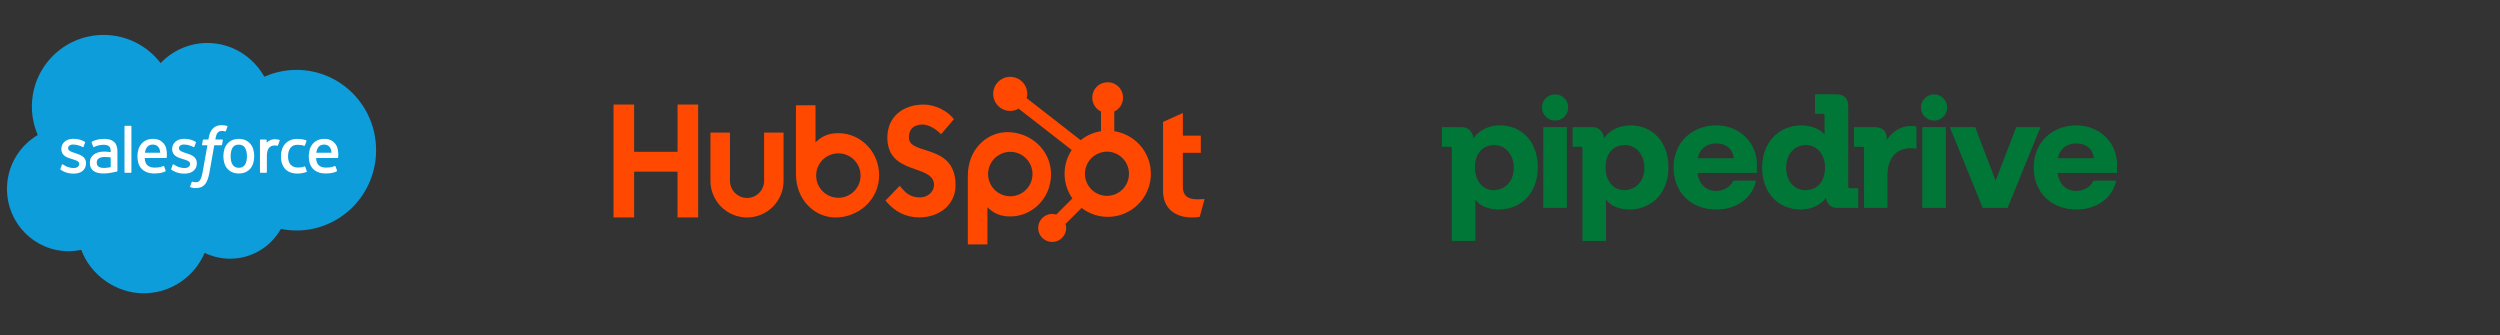 <svg width="358" height="48" viewBox="0 0 358 48" fill="none" xmlns="http://www.w3.org/2000/svg">
<rect x="0" y="0" width="358" height="48" fill="#333333" stroke="none"/>
<path d="M22.998 9.035C24.703 7.26 27.073 6.156 29.698 6.156C33.19 6.156 36.231 8.105 37.855 10.989C39.266 10.359 40.827 10.007 42.463 10.007C48.759 10.007 53.858 15.152 53.858 21.506C53.858 27.859 48.753 33.004 42.463 33.004C41.694 33.004 40.943 32.929 40.22 32.779C38.792 35.323 36.069 37.045 32.947 37.045C31.641 37.045 30.403 36.745 29.305 36.207C27.86 39.612 24.483 42 20.558 42C16.633 42 12.979 39.41 11.637 35.779C11.054 35.901 10.447 35.97 9.822 35.97C4.949 35.97 1 31.981 1 27.055C1 23.754 2.775 20.875 5.411 19.332C4.868 18.083 4.567 16.701 4.567 15.256C4.567 9.59 9.163 5 14.835 5C18.165 5 21.125 6.584 22.998 9.035Z" fill="#0D9DDA"/>
<path d="M8.66 24.188C8.625 24.275 8.672 24.292 8.683 24.309C8.782 24.379 8.886 24.431 8.984 24.494C9.522 24.778 10.03 24.864 10.562 24.864C11.649 24.864 12.32 24.286 12.32 23.361V23.344C12.32 22.488 11.556 22.176 10.845 21.951L10.753 21.922C10.215 21.748 9.753 21.598 9.753 21.24V21.222C9.753 20.922 10.024 20.696 10.447 20.696C10.915 20.696 11.47 20.852 11.822 21.049C11.822 21.049 11.927 21.118 11.967 21.014C11.99 20.956 12.169 20.471 12.187 20.419C12.21 20.361 12.169 20.32 12.135 20.297C11.724 20.049 11.163 19.881 10.579 19.881H10.47C9.475 19.881 8.782 20.482 8.782 21.338V21.355C8.782 22.263 9.545 22.552 10.261 22.76L10.377 22.795C10.898 22.957 11.348 23.095 11.348 23.46V23.477C11.348 23.812 11.054 24.061 10.585 24.061C10.4 24.061 9.816 24.061 9.186 23.656C9.111 23.61 9.065 23.581 9.007 23.546C8.978 23.529 8.897 23.494 8.862 23.593L8.649 24.188H8.66Z" fill="white"/>
<path d="M24.53 24.188C24.495 24.275 24.541 24.292 24.553 24.309C24.651 24.379 24.755 24.431 24.853 24.494C25.391 24.778 25.9 24.864 26.432 24.864C27.518 24.864 28.189 24.286 28.189 23.361V23.344C28.189 22.488 27.432 22.176 26.715 21.951L26.622 21.922C26.085 21.748 25.622 21.598 25.622 21.24V21.222C25.622 20.922 25.894 20.696 26.316 20.696C26.784 20.696 27.339 20.852 27.692 21.049C27.692 21.049 27.796 21.118 27.837 21.014C27.86 20.956 28.039 20.471 28.056 20.419C28.079 20.361 28.039 20.32 28.004 20.297C27.594 20.049 27.033 19.881 26.449 19.881H26.339C25.345 19.881 24.651 20.482 24.651 21.338V21.355C24.651 22.263 25.414 22.552 26.131 22.76L26.247 22.795C26.767 22.957 27.218 23.095 27.218 23.46V23.477C27.218 23.812 26.923 24.061 26.455 24.061C26.27 24.061 25.686 24.061 25.056 23.656C24.981 23.61 24.934 23.581 24.877 23.546C24.859 23.535 24.767 23.5 24.732 23.593L24.518 24.188H24.53Z" fill="white"/>
<path d="M36.271 21.396C36.185 21.095 36.046 20.829 35.861 20.609C35.676 20.39 35.445 20.21 35.167 20.083C34.89 19.956 34.566 19.887 34.196 19.887C33.826 19.887 33.502 19.95 33.225 20.083C32.947 20.21 32.716 20.39 32.531 20.609C32.346 20.829 32.207 21.095 32.12 21.396C32.034 21.696 31.987 22.02 31.987 22.367C31.987 22.714 32.034 23.043 32.12 23.338C32.207 23.639 32.346 23.905 32.531 24.124C32.716 24.344 32.953 24.523 33.225 24.651C33.502 24.778 33.826 24.841 34.196 24.841C34.566 24.841 34.89 24.778 35.167 24.651C35.445 24.523 35.676 24.35 35.861 24.124C36.046 23.905 36.185 23.639 36.271 23.338C36.358 23.038 36.404 22.714 36.404 22.367C36.404 22.02 36.358 21.691 36.271 21.396ZM35.364 22.367C35.364 22.893 35.265 23.303 35.075 23.598C34.884 23.887 34.595 24.026 34.196 24.026C33.797 24.026 33.508 23.887 33.317 23.598C33.126 23.303 33.028 22.893 33.028 22.367C33.028 21.841 33.126 21.43 33.311 21.141C33.502 20.852 33.785 20.713 34.19 20.713C34.595 20.713 34.878 20.852 35.069 21.141C35.26 21.43 35.358 21.841 35.358 22.367" fill="white"/>
<path fill-rule="evenodd" clip-rule="evenodd" d="M43.706 23.887C43.677 23.801 43.59 23.835 43.59 23.835C43.457 23.887 43.319 23.934 43.168 23.957C43.018 23.98 42.85 23.991 42.671 23.991C42.232 23.991 41.885 23.858 41.636 23.604C41.388 23.344 41.243 22.928 41.249 22.367C41.249 21.852 41.376 21.471 41.596 21.176C41.816 20.881 42.151 20.737 42.602 20.737C42.978 20.737 43.261 20.777 43.562 20.875C43.562 20.875 43.631 20.904 43.666 20.812C43.746 20.592 43.804 20.436 43.891 20.193C43.914 20.124 43.856 20.095 43.833 20.089C43.718 20.043 43.44 19.968 43.232 19.939C43.035 19.91 42.81 19.893 42.556 19.893C42.174 19.893 41.839 19.956 41.544 20.089C41.255 20.216 41.012 20.395 40.815 20.615C40.619 20.835 40.474 21.101 40.376 21.401C40.278 21.702 40.226 22.026 40.226 22.378C40.226 23.13 40.428 23.737 40.827 24.182C41.226 24.627 41.827 24.853 42.613 24.853C43.076 24.853 43.55 24.76 43.897 24.622C43.897 24.622 43.96 24.593 43.931 24.512L43.712 23.899L43.706 23.887Z" fill="white"/>
<path fill-rule="evenodd" clip-rule="evenodd" d="M48.337 21.228C48.262 20.939 48.071 20.644 47.944 20.511C47.747 20.297 47.556 20.153 47.36 20.066C47.111 19.956 46.811 19.887 46.481 19.887C46.099 19.887 45.753 19.95 45.469 20.083C45.186 20.216 44.949 20.395 44.764 20.621C44.579 20.846 44.44 21.112 44.348 21.419C44.261 21.719 44.215 22.049 44.215 22.396C44.215 22.743 44.261 23.078 44.354 23.373C44.446 23.674 44.596 23.934 44.799 24.153C45.001 24.373 45.261 24.547 45.568 24.662C45.874 24.784 46.25 24.841 46.678 24.841C47.562 24.841 48.031 24.639 48.221 24.535C48.256 24.518 48.285 24.483 48.25 24.39L48.048 23.83C48.019 23.749 47.932 23.778 47.932 23.778C47.712 23.858 47.4 24.003 46.672 24.003C46.198 24.003 45.845 23.864 45.626 23.645C45.4 23.419 45.29 23.09 45.267 22.627H48.331C48.331 22.627 48.412 22.627 48.418 22.552C48.418 22.517 48.522 21.922 48.325 21.234L48.337 21.228ZM45.29 21.87C45.331 21.581 45.412 21.338 45.539 21.147C45.724 20.858 46.013 20.702 46.417 20.702C46.822 20.702 47.082 20.858 47.273 21.147C47.4 21.338 47.452 21.587 47.475 21.87H45.29Z" fill="white"/>
<path fill-rule="evenodd" clip-rule="evenodd" d="M23.801 21.228C23.726 20.939 23.535 20.644 23.408 20.511C23.212 20.297 23.021 20.153 22.824 20.066C22.576 19.956 22.275 19.887 21.945 19.887C21.564 19.887 21.217 19.95 20.934 20.083C20.651 20.216 20.413 20.395 20.229 20.621C20.044 20.846 19.905 21.112 19.812 21.419C19.726 21.719 19.679 22.049 19.679 22.396C19.679 22.743 19.726 23.078 19.818 23.373C19.91 23.674 20.061 23.934 20.263 24.153C20.465 24.373 20.726 24.547 21.032 24.662C21.338 24.784 21.714 24.841 22.142 24.841C23.027 24.841 23.495 24.639 23.686 24.535C23.72 24.518 23.749 24.483 23.709 24.39L23.506 23.83C23.477 23.749 23.391 23.778 23.391 23.778C23.171 23.858 22.859 24.003 22.131 24.003C21.656 24.003 21.304 23.864 21.084 23.645C20.859 23.419 20.749 23.09 20.726 22.627H23.79C23.79 22.627 23.871 22.627 23.876 22.552C23.876 22.517 23.98 21.922 23.784 21.234L23.801 21.228ZM20.755 21.87C20.795 21.581 20.876 21.338 21.003 21.147C21.194 20.858 21.477 20.702 21.882 20.702C22.287 20.702 22.547 20.858 22.743 21.147C22.87 21.338 22.922 21.587 22.946 21.87H20.755Z" fill="white"/>
<path d="M15.349 21.719C15.222 21.708 15.066 21.708 14.869 21.708C14.609 21.708 14.355 21.743 14.112 21.806C13.875 21.87 13.655 21.968 13.47 22.101C13.285 22.234 13.135 22.402 13.025 22.604C12.915 22.806 12.863 23.043 12.863 23.309C12.863 23.575 12.909 23.818 13.002 24.009C13.094 24.2 13.227 24.361 13.401 24.489C13.569 24.61 13.782 24.703 14.025 24.76C14.268 24.812 14.54 24.841 14.835 24.841C15.147 24.841 15.465 24.812 15.765 24.766C16.066 24.714 16.436 24.639 16.534 24.616C16.638 24.593 16.748 24.564 16.748 24.564C16.823 24.547 16.817 24.465 16.817 24.465V21.662C16.817 21.049 16.65 20.592 16.326 20.309C16.002 20.026 15.534 19.887 14.921 19.887C14.69 19.887 14.32 19.916 14.1 19.962C14.1 19.962 13.43 20.089 13.158 20.309C13.158 20.309 13.1 20.343 13.129 20.43L13.349 21.014C13.378 21.089 13.447 21.066 13.447 21.066C13.447 21.066 13.47 21.055 13.499 21.043C14.089 20.725 14.835 20.731 14.835 20.731C15.164 20.731 15.418 20.8 15.592 20.927C15.76 21.055 15.846 21.251 15.846 21.656V21.783C15.586 21.743 15.343 21.725 15.343 21.725L15.349 21.719ZM14.129 23.87C14.008 23.772 13.991 23.749 13.95 23.691C13.892 23.598 13.857 23.465 13.857 23.292C13.857 23.02 13.944 22.829 14.129 22.697C14.129 22.697 14.395 22.465 15.02 22.477C15.459 22.477 15.852 22.546 15.852 22.546V23.939C15.852 23.939 15.465 24.02 15.025 24.049C14.401 24.084 14.123 23.87 14.129 23.87Z" fill="white"/>
<path fill-rule="evenodd" clip-rule="evenodd" d="M40.058 20.141C40.081 20.072 40.035 20.037 40.012 20.031C39.96 20.014 39.7 19.956 39.497 19.945C39.11 19.921 38.896 19.985 38.705 20.072C38.514 20.159 38.306 20.297 38.185 20.453V20.078C38.185 20.026 38.15 19.985 38.098 19.985H37.312C37.26 19.985 37.225 20.026 37.225 20.078V24.651C37.225 24.703 37.266 24.743 37.318 24.743H38.121C38.173 24.743 38.214 24.703 38.214 24.651V22.367C38.214 22.061 38.249 21.754 38.318 21.563C38.382 21.372 38.474 21.222 38.584 21.112C38.694 21.003 38.821 20.927 38.96 20.887C39.104 20.841 39.26 20.829 39.37 20.829C39.532 20.829 39.705 20.87 39.705 20.87C39.763 20.875 39.798 20.841 39.815 20.789C39.867 20.65 40.018 20.228 40.047 20.147L40.058 20.141Z" fill="white"/>
<path fill-rule="evenodd" clip-rule="evenodd" d="M32.502 18.025C32.404 17.996 32.317 17.973 32.201 17.956C32.086 17.933 31.941 17.921 31.785 17.921C31.23 17.921 30.797 18.077 30.49 18.389C30.184 18.696 29.976 19.164 29.877 19.777L29.843 19.985H29.149C29.149 19.985 29.062 19.985 29.045 20.072L28.929 20.708C28.923 20.771 28.947 20.806 29.027 20.806H29.704L29.016 24.639C28.964 24.945 28.9 25.2 28.831 25.396C28.762 25.587 28.698 25.726 28.617 25.83C28.536 25.928 28.467 26.003 28.34 26.044C28.235 26.078 28.114 26.096 27.981 26.096C27.906 26.096 27.808 26.084 27.732 26.067C27.657 26.055 27.623 26.038 27.565 26.015C27.565 26.015 27.484 25.986 27.455 26.067C27.432 26.131 27.247 26.628 27.23 26.691C27.206 26.749 27.241 26.801 27.276 26.813C27.368 26.847 27.432 26.865 27.553 26.894C27.721 26.934 27.865 26.934 28.004 26.934C28.287 26.934 28.542 26.894 28.756 26.819C28.97 26.743 29.155 26.605 29.322 26.425C29.502 26.229 29.611 26.021 29.721 25.737C29.825 25.46 29.918 25.113 29.993 24.708L30.681 20.8H31.693C31.693 20.8 31.779 20.8 31.797 20.713L31.912 20.078C31.918 20.014 31.895 19.979 31.814 19.979H30.837C30.837 19.979 30.889 19.615 30.999 19.285C31.045 19.147 31.138 19.037 31.213 18.956C31.288 18.881 31.375 18.829 31.467 18.794C31.565 18.765 31.675 18.748 31.797 18.748C31.889 18.748 31.982 18.759 32.051 18.771C32.144 18.788 32.184 18.8 32.207 18.811C32.305 18.84 32.323 18.811 32.34 18.765L32.577 18.123C32.6 18.054 32.542 18.025 32.519 18.019L32.502 18.025Z" fill="white"/>
<path fill-rule="evenodd" clip-rule="evenodd" d="M18.818 24.651C18.818 24.703 18.783 24.743 18.731 24.743H17.916C17.864 24.743 17.829 24.703 17.829 24.651V18.112C17.829 18.06 17.864 18.019 17.916 18.019H18.731C18.783 18.019 18.818 18.06 18.818 18.112V24.651Z" fill="white"/>
<path d="M97.024 14.973V21.74H90.807V14.973H87.858V31.127H90.808V24.579H97.023V31.127H99.975V14.973H97.024ZM109.418 25.906C109.418 26.553 109.161 27.174 108.703 27.632C108.245 28.09 107.624 28.347 106.977 28.347C106.329 28.347 105.708 28.09 105.25 27.632C104.792 27.174 104.535 26.553 104.535 25.906V18.986H101.737V25.906C101.737 27.294 102.288 28.625 103.27 29.607C104.252 30.589 105.583 31.14 106.971 31.14C108.36 31.14 109.691 30.589 110.673 29.607C111.655 28.625 112.206 27.294 112.206 25.906V18.986H109.418V25.906ZM130.155 19.699C130.155 18.28 131.093 17.831 132.12 17.831C132.949 17.831 134.043 18.462 134.759 19.227L136.592 17.066C135.677 15.828 133.821 14.973 132.302 14.973C129.265 14.973 127.069 16.751 127.069 19.699C127.069 25.169 133.754 23.433 133.754 26.494C133.754 27.438 132.837 28.271 131.788 28.271C130.133 28.271 129.596 27.463 128.836 26.607L126.802 28.722C128.103 30.319 129.708 31.13 131.63 31.13C134.515 31.13 136.835 29.33 136.835 26.516C136.835 20.445 130.15 22.332 130.15 19.699M171.51 28.546C169.856 28.546 169.386 27.831 169.386 26.735V21.885H171.957V19.427H169.386V16.184L166.548 17.458V27.338C166.548 29.865 168.292 31.139 170.683 31.139C171.058 31.145 171.433 31.115 171.802 31.049L172.494 28.501C172.182 28.522 171.824 28.544 171.51 28.544M120.071 19.067C118.685 19.067 117.717 19.469 116.781 20.387V15.07H113.979V24.925C113.979 28.614 116.645 31.142 119.643 31.142C122.968 31.142 125.892 28.569 125.892 25.105C125.892 21.685 123.201 19.069 120.071 19.069M120.053 28.321C119.636 28.321 119.222 28.239 118.836 28.079C118.45 27.919 118.1 27.685 117.804 27.389C117.509 27.094 117.275 26.743 117.115 26.357C116.955 25.972 116.873 25.558 116.873 25.14C116.873 24.723 116.955 24.309 117.115 23.923C117.275 23.537 117.509 23.187 117.804 22.891C118.1 22.596 118.45 22.362 118.836 22.202C119.222 22.042 119.636 21.96 120.053 21.96C120.897 21.96 121.706 22.295 122.302 22.891C122.899 23.488 123.234 24.297 123.234 25.14C123.234 25.984 122.899 26.793 122.302 27.389C121.706 27.986 120.897 28.321 120.053 28.321ZM150.508 24.959C150.508 21.488 147.59 18.922 144.258 18.922C141.262 18.922 138.594 21.449 138.594 25.139V35H141.397V29.676C142.331 30.592 143.3 30.996 144.685 30.996C147.815 30.996 150.508 28.38 150.508 24.959ZM147.854 24.924C147.854 25.767 147.519 26.576 146.922 27.172C146.326 27.769 145.517 28.104 144.673 28.104C143.83 28.104 143.021 27.769 142.424 27.172C141.828 26.576 141.493 25.767 141.493 24.924C141.493 24.08 141.828 23.271 142.424 22.674C143.021 22.078 143.83 21.743 144.673 21.743C145.517 21.743 146.326 22.078 146.922 22.674C147.519 23.271 147.854 24.08 147.854 24.924Z" fill="#FF4800"/>
<path d="M159.564 18.787V15.97C159.936 15.796 160.251 15.52 160.473 15.174C160.694 14.828 160.813 14.427 160.814 14.016V13.951C160.814 12.753 159.844 11.783 158.646 11.783H158.581C158.006 11.783 157.454 12.011 157.048 12.418C156.641 12.824 156.413 13.376 156.413 13.951V14.016C156.414 14.427 156.533 14.828 156.754 15.174C156.976 15.52 157.291 15.796 157.663 15.97V18.787C156.593 18.95 155.586 19.394 154.743 20.072L147.02 14.056C147.075 13.858 147.103 13.653 147.107 13.448C147.108 12.965 146.965 12.492 146.697 12.09C146.43 11.687 146.049 11.373 145.602 11.188C145.156 11.002 144.665 10.953 144.191 11.046C143.717 11.14 143.281 11.372 142.938 11.713C142.596 12.054 142.363 12.489 142.268 12.963C142.173 13.437 142.22 13.928 142.405 14.375C142.589 14.822 142.902 15.204 143.303 15.473C143.705 15.742 144.177 15.886 144.66 15.887C145.083 15.885 145.498 15.772 145.863 15.559L153.469 21.477C152.785 22.509 152.429 23.724 152.446 24.961C152.463 26.199 152.852 27.403 153.563 28.416L151.25 30.73C151.063 30.67 150.868 30.638 150.672 30.636C150.275 30.636 149.887 30.754 149.558 30.974C149.228 31.195 148.971 31.509 148.819 31.875C148.668 32.242 148.628 32.645 148.705 33.034C148.783 33.423 148.974 33.781 149.254 34.061C149.535 34.342 149.892 34.533 150.281 34.61C150.671 34.688 151.074 34.648 151.44 34.496C151.807 34.345 152.12 34.088 152.341 33.758C152.562 33.428 152.679 33.041 152.68 32.644C152.677 32.447 152.645 32.253 152.586 32.066L154.874 29.776C155.62 30.351 156.488 30.747 157.411 30.934C158.334 31.122 159.287 31.095 160.199 30.857C161.11 30.619 161.954 30.175 162.667 29.56C163.381 28.945 163.944 28.175 164.313 27.309C164.683 26.443 164.85 25.504 164.8 24.563C164.751 23.623 164.487 22.706 164.028 21.884C163.57 21.061 162.929 20.354 162.155 19.817C161.382 19.28 160.495 18.928 159.564 18.787ZM158.616 28.049C158.193 28.06 157.772 27.987 157.378 27.833C156.983 27.679 156.624 27.448 156.321 27.153C156.018 26.858 155.777 26.505 155.612 26.116C155.447 25.726 155.363 25.307 155.363 24.884C155.363 24.461 155.447 24.042 155.612 23.652C155.777 23.263 156.018 22.91 156.321 22.615C156.624 22.32 156.983 22.088 157.378 21.935C157.772 21.781 158.193 21.708 158.616 21.719C159.435 21.748 160.212 22.094 160.782 22.683C161.351 23.273 161.67 24.061 161.671 24.882C161.671 25.702 161.353 26.49 160.784 27.081C160.215 27.671 159.438 28.017 158.619 28.047" fill="#FF4800"/>
<path fill-rule="evenodd" clip-rule="evenodd" d="M222.688 17.267C223.725 17.267 224.566 16.427 224.566 15.39C224.566 14.354 223.725 13.514 222.688 13.514C221.65 13.514 220.809 14.354 220.809 15.39C220.809 16.427 221.65 17.267 222.688 17.267Z" fill="#017737"/>
<path fill-rule="evenodd" clip-rule="evenodd" d="M224.374 18.208H221.002V29.77H224.374V18.208Z" fill="#017737"/>
<path fill-rule="evenodd" clip-rule="evenodd" d="M276.957 17.267C277.994 17.267 278.835 16.427 278.835 15.39C278.835 14.354 277.994 13.514 276.957 13.514C275.919 13.514 275.078 14.354 275.078 15.39C275.078 16.427 275.919 17.267 276.957 17.267Z" fill="#017737"/>
<path fill-rule="evenodd" clip-rule="evenodd" d="M278.643 18.208H275.271V29.77H278.643V18.208Z" fill="#017737"/>
<path fill-rule="evenodd" clip-rule="evenodd" d="M303.167 23.608C303.167 20.307 300.534 17.954 297.37 17.954C293.814 17.954 291.227 20.423 291.227 23.977C291.227 27.485 293.652 30 297.37 30C300.534 30 302.635 28.039 303.028 25.87H299.771C299.401 26.816 298.316 27.347 297.3 27.347C295.938 27.324 294.922 26.516 294.622 24.762H303.143L303.167 23.608ZM294.691 22.661C295.061 20.954 296.33 20.538 297.369 20.538C298.432 20.538 299.679 21.069 299.84 22.661H294.691Z" fill="#017737"/>
<path fill-rule="evenodd" clip-rule="evenodd" d="M288.732 18.208H292.197L287.485 29.77H283.929L279.217 18.208H282.844L285.776 25.869L288.732 18.208Z" fill="#017737"/>
<path fill-rule="evenodd" clip-rule="evenodd" d="M270.188 20.053C270.974 18.83 272.221 18.045 273.652 18.045C273.906 18.045 274.229 18.068 274.438 18.138V21.3C274.161 21.254 273.861 21.231 273.583 21.231C271.412 21.231 270.281 22.824 270.281 25.108V29.77H266.933V21.254C266.933 21.07 266.863 21.023 266.656 21.023H265.5V18.208H268.41C269.588 18.208 270.188 18.762 270.188 19.8V20.053Z" fill="#017737"/>
<path fill-rule="evenodd" clip-rule="evenodd" d="M264.899 26.953C264.715 26.953 264.668 26.908 264.668 26.722V15.184C264.668 14.031 264.068 13.5 262.844 13.5H259.911V16.292H260.997C261.204 16.292 261.274 16.361 261.274 16.546V19.27C260.835 18.693 259.611 17.954 257.971 17.954C254.715 17.954 252.336 20.423 252.336 23.977C252.336 27.6 254.623 30.001 257.879 30.001C259.703 30.001 260.997 29.077 261.481 28.316C261.527 28.824 261.874 29.771 263.121 29.771H266.1V26.956H264.899V26.953ZM258.571 27.23C256.955 27.23 255.777 25.984 255.777 23.976C255.777 22.061 256.979 20.769 258.594 20.769C260.419 20.769 261.343 22.384 261.343 23.953C261.343 26.4 259.865 27.23 258.571 27.23Z" fill="#017737"/>
<path fill-rule="evenodd" clip-rule="evenodd" d="M251.597 23.608C251.597 20.307 248.964 17.954 245.8 17.954C242.244 17.954 239.657 20.423 239.657 23.977C239.657 27.485 242.082 30 245.8 30C248.964 30 251.065 28.039 251.458 25.87H248.202C247.832 26.816 246.746 27.347 245.731 27.347C244.368 27.324 243.352 26.516 243.052 24.762H251.574L251.597 23.608ZM243.122 22.661C243.492 20.954 244.762 20.538 245.8 20.538C246.863 20.538 248.11 21.069 248.272 22.661H243.122Z" fill="#017737"/>
<path fill-rule="evenodd" clip-rule="evenodd" d="M233.469 17.954C231.575 17.954 230.235 18.946 229.728 19.799C229.635 19.314 229.312 18.206 228.019 18.206H225.203V21.023H226.357C226.564 21.023 226.611 21.068 226.611 21.254V34.5H229.983V29.377L229.96 28.546C230.445 29.354 231.739 30 233.309 30C236.611 30 238.921 27.554 238.921 23.977C238.919 20.376 236.725 17.954 233.469 17.954ZM232.614 27.23C230.789 27.23 229.911 25.592 229.911 24.023C229.911 21.623 231.367 20.768 232.66 20.768C234.229 20.768 235.476 22.084 235.476 23.999C235.478 26.261 233.953 27.23 232.614 27.23Z" fill="#017737"/>
<path fill-rule="evenodd" clip-rule="evenodd" d="M220.212 23.977C220.212 27.554 217.903 30.001 214.6 30.001C213.03 30.001 211.737 29.354 211.252 28.546L211.275 29.377V34.5H207.904V21.254C207.904 21.069 207.858 21.023 207.65 21.023H206.494V18.208H209.312C210.605 18.208 210.929 19.315 211.021 19.8C211.529 18.947 212.868 17.955 214.762 17.955C218.018 17.954 220.212 20.376 220.212 23.977ZM216.771 24C216.771 22.084 215.524 20.77 213.953 20.77C212.661 20.77 211.205 21.623 211.205 24.024C211.205 25.593 212.082 27.231 213.908 27.231C215.247 27.23 216.771 26.261 216.771 24Z" fill="#017737"/>
</svg>
